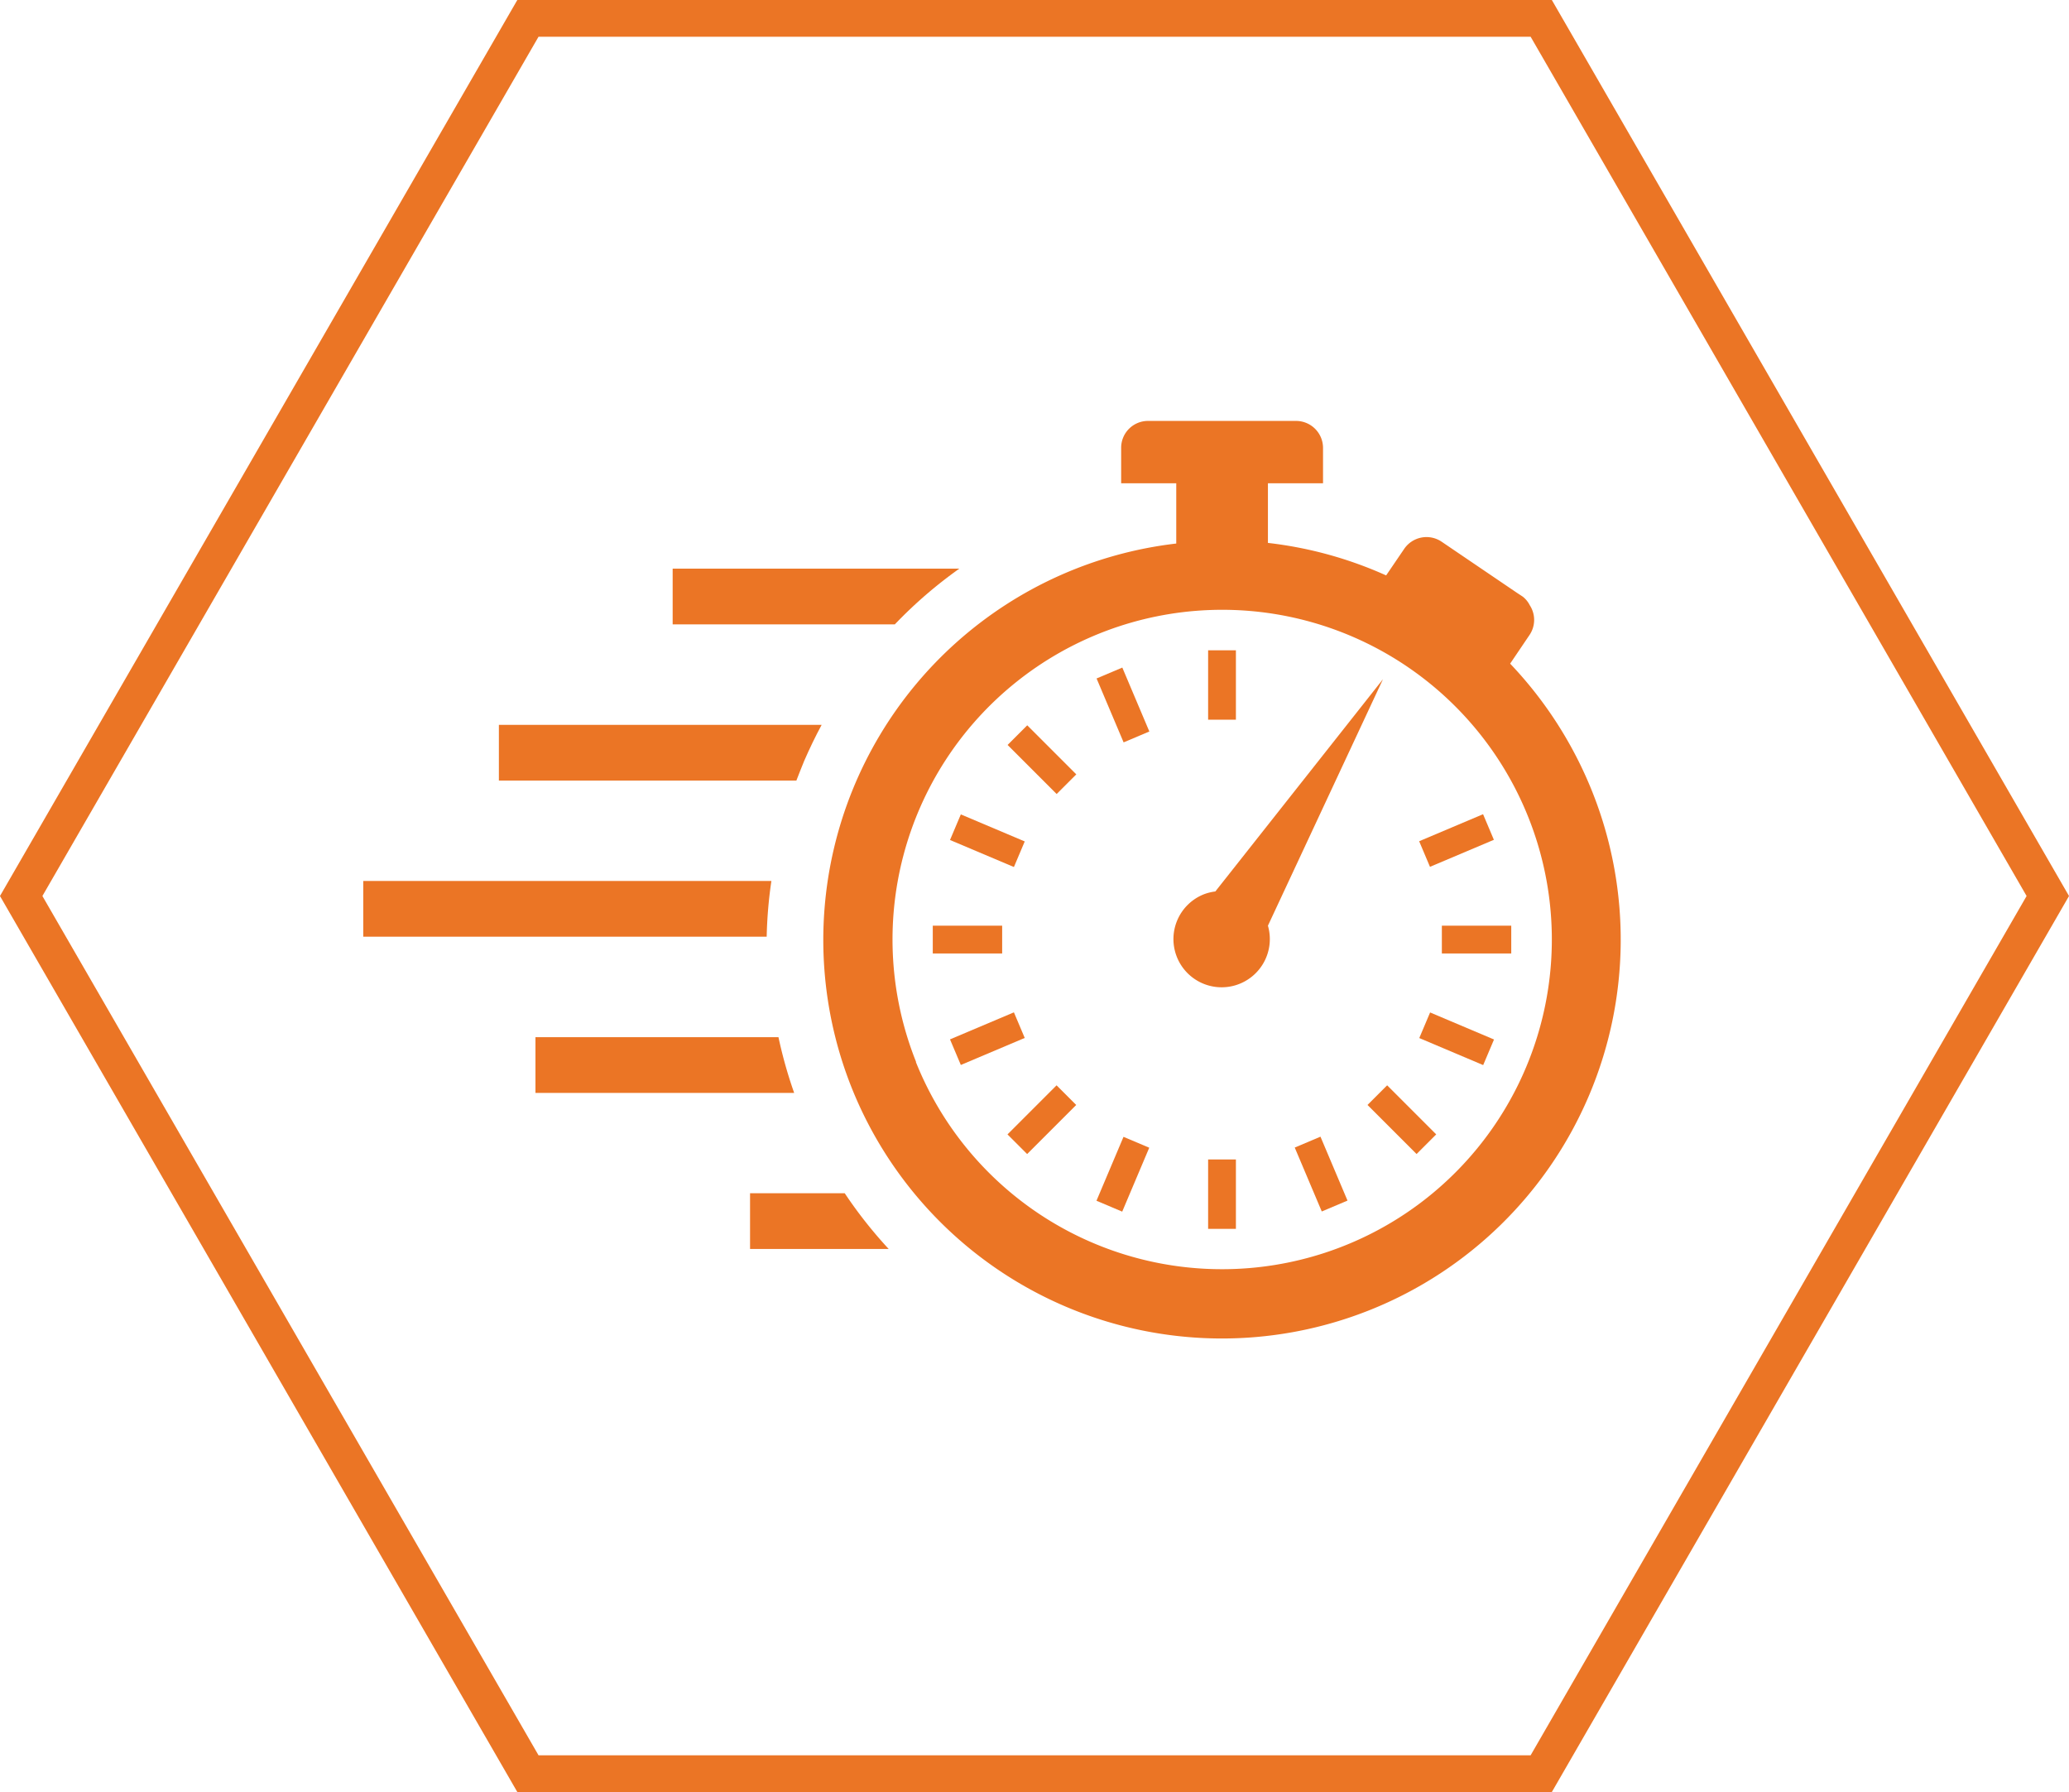 <svg xmlns="http://www.w3.org/2000/svg" viewBox="0 0 131.8 114.14"><defs><style>.cls-1{fill:none;stroke:#eb7525;stroke-miterlimit:10;stroke-width:2.34px;}.cls-2{fill:#eb7525;}</style></defs><title>alphadex_icon3_increase_endurance</title><g id="Layer_2" data-name="Layer 2"><g id="backgrounds"><polygon class="cls-1" points="98.18 1.17 33.63 1.17 1.35 57.07 33.63 112.97 98.18 112.97 130.45 57.07 98.18 1.17"/><path class="cls-2" d="M47.78,76v3.55h8.83A28.58,28.58,0,0,1,53.81,76Z"/><path class="cls-2" d="M34.11,66.06v3.55H50.59a28.58,28.58,0,0,1-1-3.55Z"/><path class="cls-2" d="M49.14,56.11h-26v3.55h25.7A28.26,28.26,0,0,1,49.14,56.11Z"/><path class="cls-2" d="M61.11,36.22H42.85v3.55H57A28.55,28.55,0,0,1,61.11,36.22Z"/><path class="cls-2" d="M52.34,46.17H31.78v3.55H50.73c.16-.42.33-.84.5-1.26C51.57,47.68,51.94,46.91,52.34,46.17Z"/><path class="cls-2" d="M77.42,56.78a3.12,3.12,0,0,0-.73.18,3.07,3.07,0,1,0,4.08,2l7.33-15.7Z"/><path class="cls-2" d="M74.93,34.62A25.42,25.42,0,0,0,54.26,69.3a25.4,25.4,0,0,0,47.16-18.9,25.6,25.6,0,0,0-5.22-8.13l1.25-1.85a1.71,1.71,0,0,0,0-1.87A1.62,1.62,0,0,0,97,38l-.38-.25-4.79-3.25a1.72,1.72,0,0,0-2.38.46l-1.15,1.69a25.34,25.34,0,0,0-7.53-2.07V30.78h3.51V28.53a1.72,1.72,0,0,0-1.72-1.72H73.13a1.71,1.71,0,0,0-1.71,1.72v2.25h3.51v3.84Zm-16.58,33A21,21,0,1,1,77.87,80.84,21,21,0,0,1,58.35,67.66Z"/><rect class="cls-2" x="91.85" y="58.96" width="4.42" height="1.77"/><rect class="cls-2" x="90.57" y="52.65" width="4.42" height="1.77" transform="translate(-13.52 40.36) rotate(-22.92)"/><rect class="cls-2" x="76.96" y="41.42" width="1.77" height="4.42"/><rect class="cls-2" x="70.64" y="42.7" width="1.78" height="4.42" transform="translate(-11.84 31.41) rotate(-22.93)"/><rect class="cls-2" x="65.49" y="46.17" width="1.77" height="4.42" transform="translate(-14.77 61.11) rotate(-45)"/><rect class="cls-2" x="62.01" y="51.32" width="1.77" height="4.42" transform="translate(-10.9 90.63) rotate(-67.08)"/><rect class="cls-2" x="59.42" y="58.96" width="4.42" height="1.77"/><rect class="cls-2" x="60.69" y="65.27" width="4.42" height="1.77" transform="translate(-20.8 29.72) rotate(-22.92)"/><rect class="cls-2" x="64.16" y="70.43" width="4.42" height="1.77" transform="translate(-30.99 67.82) rotate(-45)"/><rect class="cls-2" x="69.32" y="73.9" width="4.42" height="1.78" transform="translate(-25.22 111.53) rotate(-67.07)"/><rect class="cls-2" x="76.96" y="73.85" width="1.77" height="4.42"/><rect class="cls-2" x="83.27" y="72.58" width="1.78" height="4.42" transform="translate(-22.49 38.69) rotate(-22.93)"/><rect class="cls-2" x="88.42" y="69.1" width="1.77" height="4.42" transform="translate(-24.27 84.04) rotate(-45)"/><rect class="cls-2" x="91.9" y="63.95" width="1.77" height="4.42" transform="translate(-4.29 125.84) rotate(-67.07)"/></g></g></svg>
